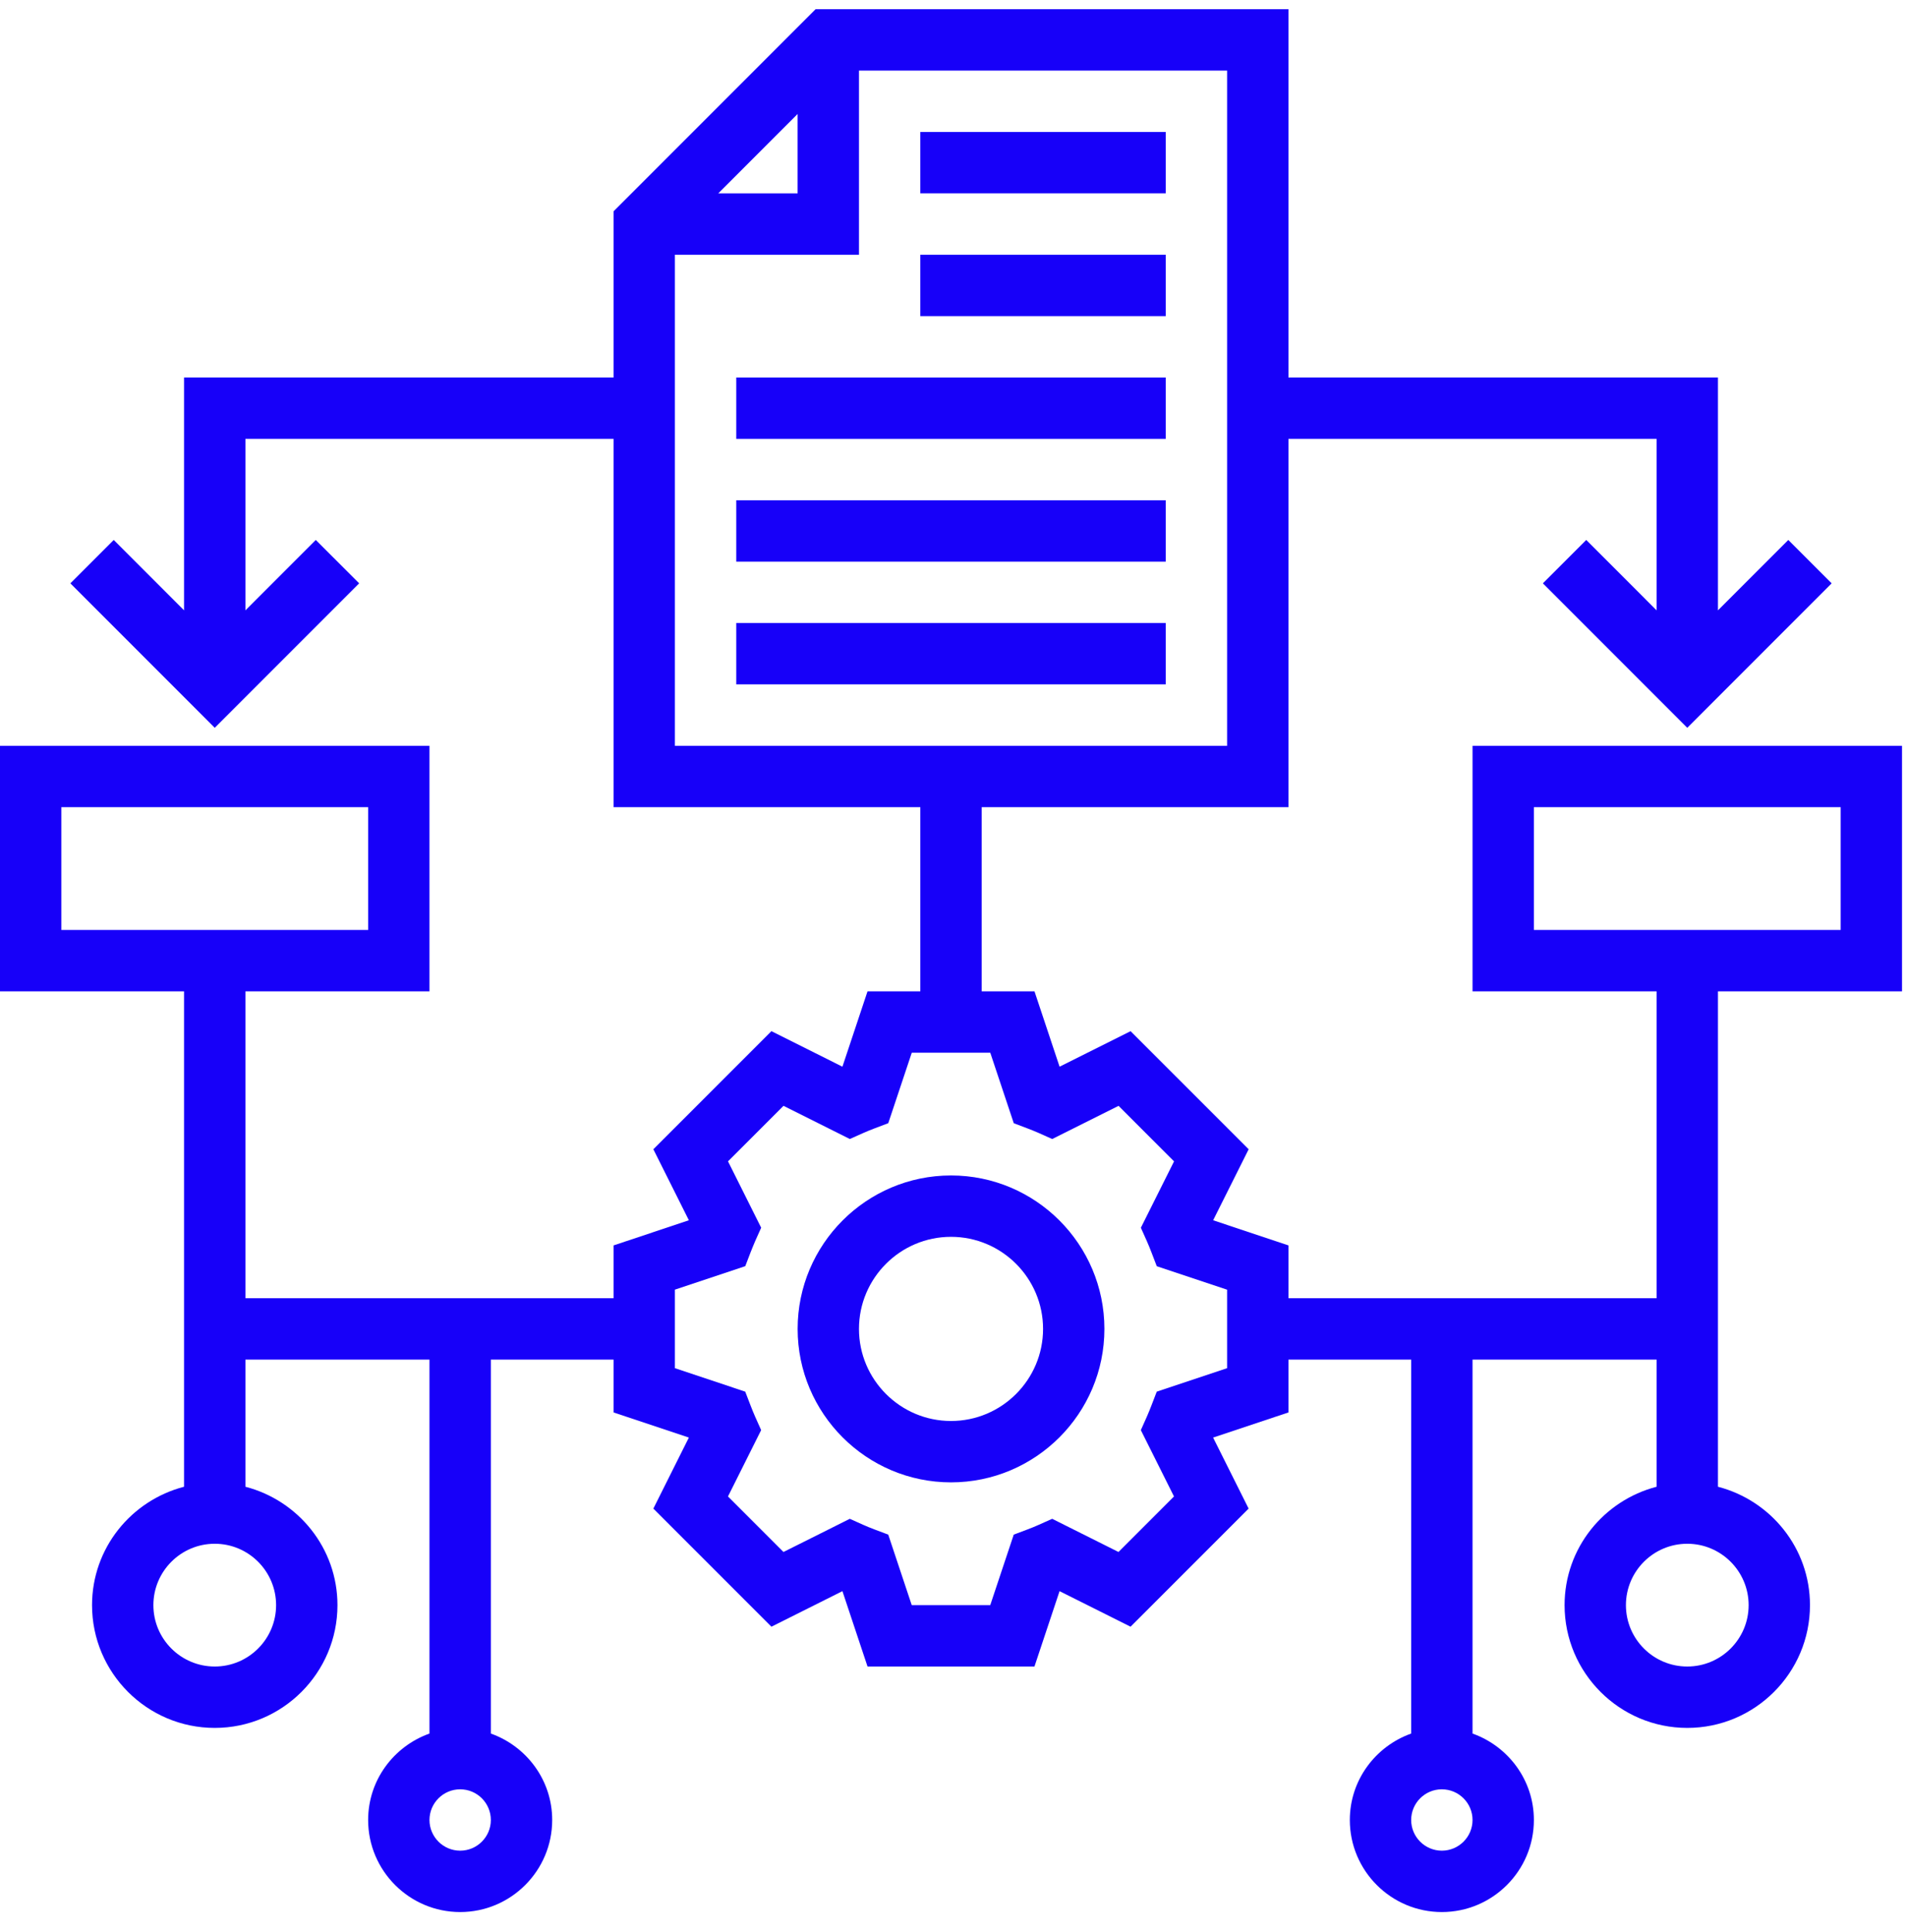 <svg width="76" height="77" viewBox="0 0 76 77" fill="none" xmlns="http://www.w3.org/2000/svg">
<path d="M37.921 46.85C34.549 46.85 31.805 49.593 31.805 52.966C31.805 56.338 34.549 59.082 37.921 59.082C41.293 59.082 44.037 56.338 44.037 52.966C44.037 49.593 41.293 46.85 37.921 46.85ZM37.921 56.636C35.898 56.636 34.251 54.989 34.251 52.966C34.251 50.943 35.898 49.296 37.921 49.296C39.944 49.296 41.591 50.943 41.591 52.966C41.591 54.989 39.944 56.636 37.921 56.636Z" fill="#1700F9"/>
<path d="M36.697 5.26H46.483V7.706H36.697V5.26Z" fill="#1700F9"/>
<path d="M36.697 10.154H46.483V12.601H36.697V10.154Z" fill="#1700F9"/>
<path d="M29.357 15.047H46.483V17.493H29.357V15.047Z" fill="#1700F9"/>
<path d="M29.357 19.939H46.483V22.386H29.357V19.939Z" fill="#1700F9"/>
<path d="M29.357 24.83H46.483V27.277H29.357V24.83Z" fill="#1700F9"/>
<path d="M75.841 39.511V29.725H58.716V39.511H66.055V51.743H51.376V49.638L48.373 48.636L49.789 45.806L45.081 41.099L42.25 42.515L41.249 39.511H39.144V32.172H51.376V17.493H66.055V24.326L63.25 21.521L61.521 23.25L67.278 29.008L73.036 23.25L71.307 21.521L68.502 24.326V15.046H51.376V0.367H32.521L24.465 8.423V15.046H7.339V24.326L4.535 21.521L2.805 23.25L8.563 29.008L14.321 23.25L12.591 21.521L9.786 24.326V17.493H24.465V32.172H36.697V39.511H34.592L33.591 42.515L30.76 41.099L26.052 45.806L27.468 48.636L24.465 49.638V51.743H9.786V39.511H17.125V29.725H0V39.511H7.339V59.257C5.234 59.803 3.67 61.703 3.67 63.976C3.67 66.674 5.864 68.869 8.563 68.869C11.261 68.869 13.456 66.674 13.456 63.976C13.456 61.703 11.891 59.803 9.786 59.257V54.19H17.125V69.094C15.705 69.6 14.679 70.946 14.679 72.539C14.679 74.562 16.326 76.208 18.349 76.208C20.372 76.208 22.018 74.562 22.018 72.539C22.018 70.946 20.992 69.6 19.572 69.094V54.19H24.465V56.295L27.468 57.297L26.052 60.128L30.76 64.835L33.591 63.418L34.592 66.422H41.248L42.249 63.418L45.08 64.835L49.788 60.128L48.372 57.297L51.376 56.295V54.19H56.269V69.094C54.849 69.6 53.823 70.946 53.823 72.539C53.823 74.562 55.469 76.208 57.492 76.208C59.516 76.208 61.162 74.562 61.162 72.539C61.162 70.946 60.136 69.6 58.716 69.094V54.19H66.055V59.257C63.95 59.803 62.386 61.703 62.386 63.976C62.386 66.674 64.58 68.869 67.278 68.869C69.977 68.869 72.171 66.674 72.171 63.976C72.171 61.703 70.607 59.803 68.502 59.257V39.511H75.841ZM31.804 4.543V7.707H28.641L31.804 4.543ZM26.911 10.153H34.251V2.814H48.93V29.725H26.911V10.153ZM2.446 32.172H14.679V37.065H2.446V32.172ZM11.009 63.976C11.009 65.325 9.912 66.422 8.563 66.422C7.213 66.422 6.116 65.325 6.116 63.976C6.116 62.627 7.213 61.529 8.563 61.529C9.912 61.529 11.009 62.627 11.009 63.976ZM18.349 73.762C17.674 73.762 17.125 73.212 17.125 72.539C17.125 71.865 17.674 71.316 18.349 71.316C19.024 71.316 19.572 71.865 19.572 72.539C19.572 73.212 19.024 73.762 18.349 73.762ZM48.93 54.531L46.124 55.467L45.917 56.006C45.855 56.163 45.795 56.319 45.727 56.47L45.49 57L46.812 59.644L44.599 61.857L41.955 60.535L41.425 60.772C41.275 60.84 41.122 60.901 40.967 60.96L40.422 61.165L39.485 63.976H36.355L35.418 61.165L34.873 60.96C34.718 60.901 34.565 60.84 34.414 60.772L33.885 60.535L31.241 61.857L29.028 59.644L30.35 57L30.113 56.47C30.044 56.317 29.985 56.163 29.923 56.006L29.716 55.467L26.911 54.531V51.401L29.717 50.465L29.924 49.926C29.986 49.77 30.047 49.614 30.114 49.462L30.351 48.933L29.029 46.288L31.242 44.075L33.886 45.397L34.416 45.16C34.566 45.093 34.719 45.032 34.874 44.973L35.419 44.767L36.356 41.958H39.486L40.423 44.768L40.968 44.974C41.123 45.033 41.276 45.094 41.427 45.161L41.956 45.398L44.601 44.076L46.814 46.289L45.491 48.934L45.728 49.464C45.797 49.617 45.857 49.771 45.918 49.927L46.125 50.467L48.93 51.403V54.531ZM57.492 73.762C56.818 73.762 56.269 73.212 56.269 72.539C56.269 71.865 56.818 71.316 57.492 71.316C58.167 71.316 58.716 71.865 58.716 72.539C58.716 73.212 58.167 73.762 57.492 73.762ZM69.725 63.976C69.725 65.325 68.628 66.422 67.278 66.422C65.929 66.422 64.832 65.325 64.832 63.976C64.832 62.627 65.929 61.529 67.278 61.529C68.628 61.529 69.725 62.627 69.725 63.976ZM61.162 32.172H73.395V37.065H61.162V32.172Z" fill="#1700F9"/>
</svg>
